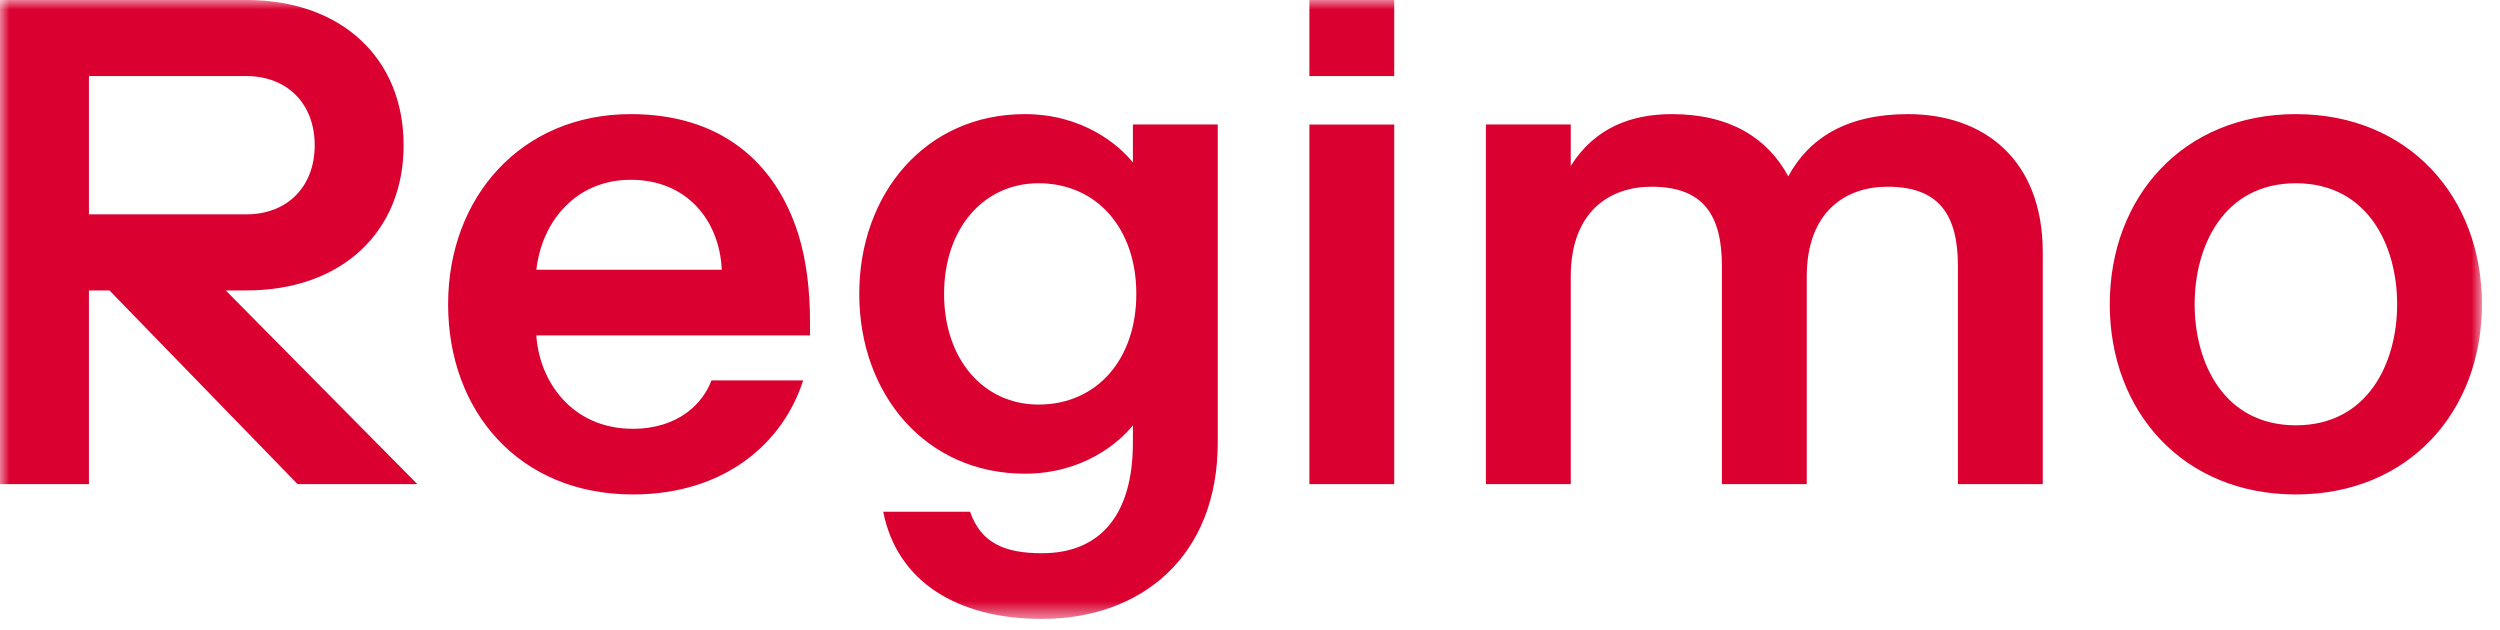 <?xml version="1.0" encoding="UTF-8"?>
<svg width="131px" height="33px" viewBox="0 0 131 33" version="1.1" xmlns="http://www.w3.org/2000/svg" xmlns:xlink="http://www.w3.org/1999/xlink">
    <!-- Generator: sketchtool 50.2 (55047) - http://www.bohemiancoding.com/sketch -->
    <title>A6CD5052-A2F8-4112-894D-98EB3AB5514B</title>
    <desc>Created with sketchtool.</desc>
    <defs>
        <polygon id="path-1" points="0 0 130.055 0 130.055 32.432 0 32.432"></polygon>
    </defs>
    <g id="Gruppe" stroke="none" stroke-width="1" fill="none" fill-rule="evenodd">
        <g id="Home-Gruppe" transform="translate(-50, -50)">
            <g id="Logo-Regimo" transform="translate(50, 50)">
                <g id="Logo/rot">
                    <mask id="mask-2" fill="white">
                        <use xlink:href="#path-1"></use>
                    </mask>
                    <g id="Clip-2"></g>
                    <path d="M130.055,15.944 C130.055,10.327 126.22,5.98 120.304,5.98 C114.388,5.98 110.552,10.327 110.552,15.944 C110.552,21.563 114.388,25.909 120.304,25.909 C126.22,25.909 130.055,21.563 130.055,15.944 Z M114.999,15.944 C114.999,12.864 116.541,9.602 120.304,9.602 C124.068,9.602 125.61,12.864 125.61,15.944 C125.61,19.025 124.068,22.286 120.304,22.286 C116.541,22.286 114.999,19.025 114.999,15.944 Z M82.307,6.522 L77.862,6.522 L77.862,25.367 L82.307,25.367 L82.307,14.494 C82.307,11.051 84.385,9.783 86.536,9.783 C89.225,9.783 90.229,11.232 90.229,13.95 L90.229,25.367 L94.674,25.367 L94.674,14.494 C94.674,11.051 96.753,9.783 98.903,9.783 C101.592,9.783 102.596,11.232 102.596,13.95 L102.596,25.367 L107.041,25.367 L107.041,13.225 C107.041,8.333 103.922,5.98 99.98,5.98 C96.753,5.98 94.782,7.247 93.706,9.24 C92.631,7.247 90.657,5.98 87.611,5.98 C85.462,5.98 83.56,6.703 82.307,8.696 L82.307,6.522 Z M68.612,3.986 L73.057,3.986 L73.057,0.001 L68.612,0.001 L68.612,3.986 Z M68.612,25.367 L73.057,25.367 L73.057,6.524 L68.612,6.524 L68.612,25.367 Z M53.7,24.821 C56.748,24.821 58.647,23.193 59.364,22.286 L59.364,23.193 C59.364,26.995 57.644,28.989 54.597,28.989 C52.625,28.989 51.405,28.447 50.832,26.815 L46.28,26.815 C46.997,30.44 50.115,32.432 54.597,32.432 C59.795,32.432 63.81,29.171 63.81,23.193 L63.81,6.522 L59.364,6.522 L59.364,8.516 C58.647,7.61 56.748,5.98 53.7,5.98 C48.502,5.98 45.025,10.146 45.025,15.4 C45.025,20.655 48.502,24.821 53.7,24.821 Z M59.543,15.4 C59.543,18.843 57.465,21.199 54.417,21.199 C51.549,21.199 49.47,18.843 49.47,15.4 C49.47,11.959 51.549,9.602 54.417,9.602 C57.465,9.602 59.543,11.959 59.543,15.4 Z M33.051,9.421 C36.027,9.421 37.712,11.595 37.82,14.133 L28.105,14.133 C28.392,11.595 30.183,9.421 33.051,9.421 Z M37.282,19.932 C36.852,21.09 35.597,22.468 33.159,22.468 C29.934,22.468 28.248,19.932 28.105,17.574 L42.444,17.574 L42.444,16.849 C42.444,15.255 42.265,13.66 41.835,12.284 C40.651,8.516 37.783,5.98 33.051,5.98 C27.315,5.98 23.481,10.327 23.481,15.944 C23.481,21.563 27.209,25.909 33.159,25.909 C37.999,25.909 41.046,23.193 42.085,19.932 L37.282,19.932 Z M4.66,11.232 L4.66,3.986 L12.905,3.986 C15.056,3.986 16.49,5.436 16.49,7.61 C16.49,9.783 15.056,11.232 12.905,11.232 L4.66,11.232 Z M4.66,15.219 L5.736,15.219 L15.593,25.367 L21.867,25.367 L11.829,15.219 L12.905,15.219 C17.924,15.219 21.15,12.139 21.15,7.61 C21.15,3.081 17.924,-0.001 12.905,-0.001 L0,-0.001 L0,25.367 L4.66,25.367 L4.66,15.219 Z" id="Fill-1" fill="#DA0030" mask="url(#mask-2)"></path>
                </g>
            </g>
        </g>
    </g>
</svg>